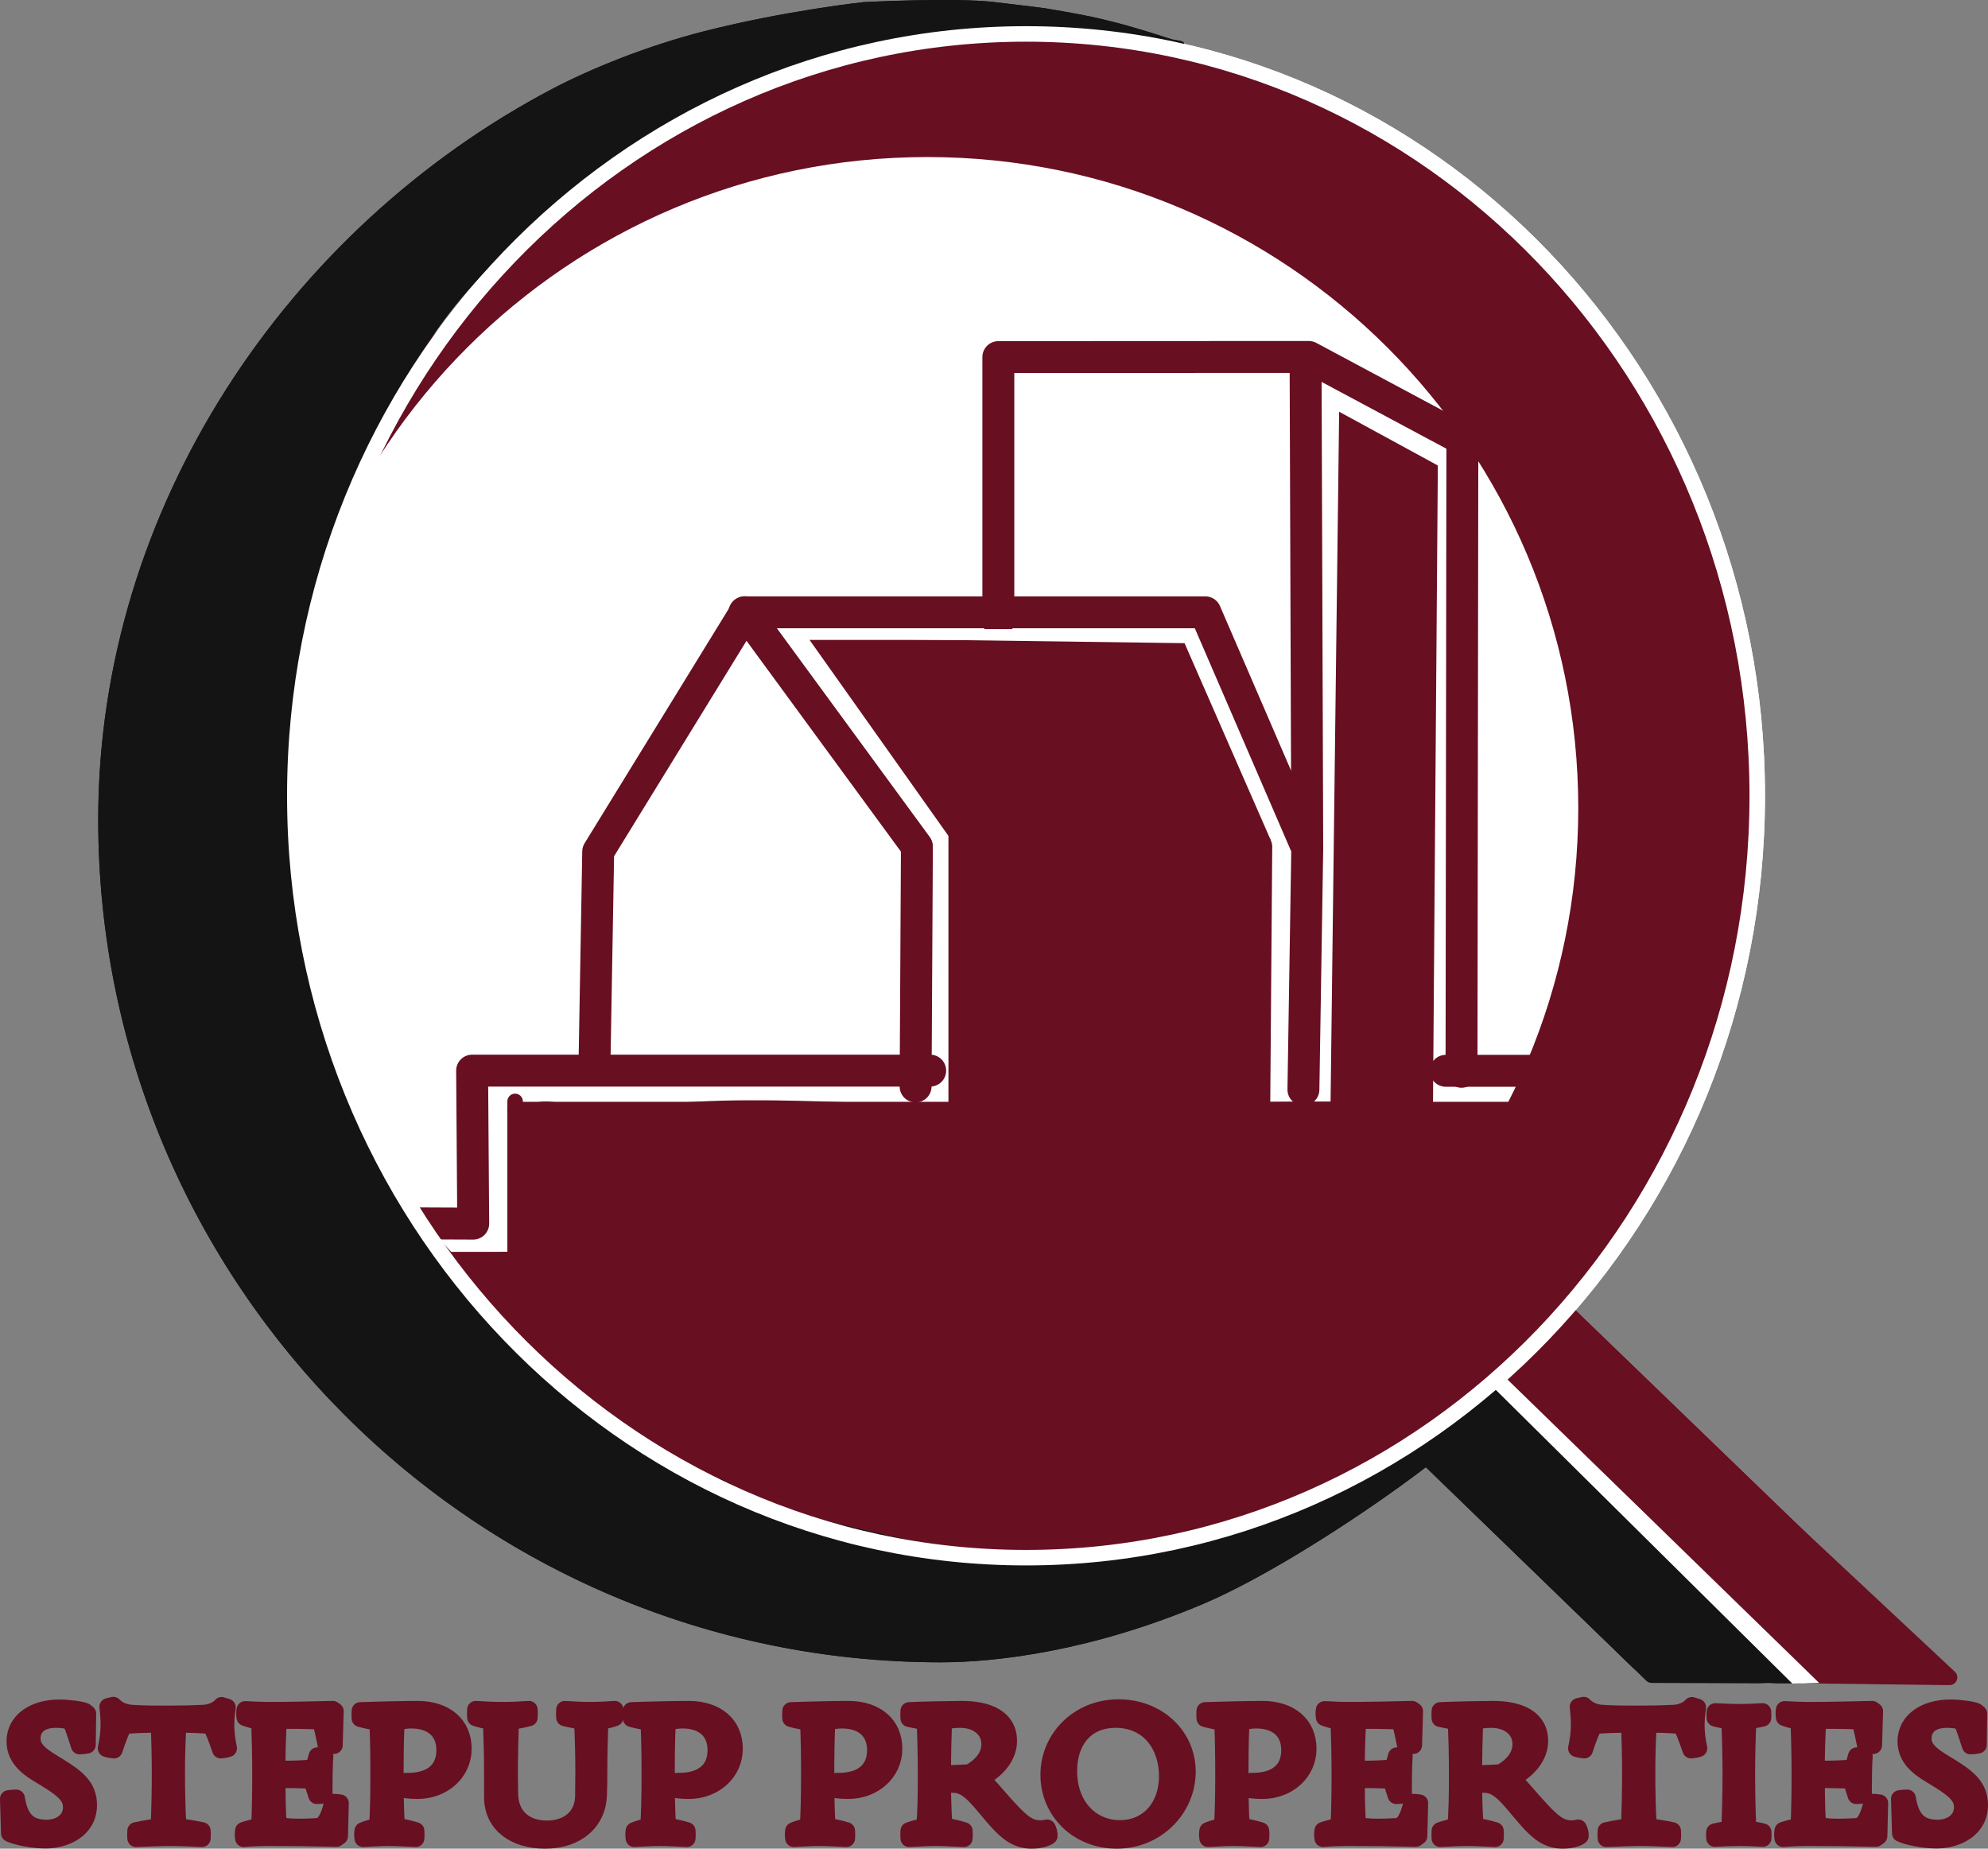 <?xml version="1.0" encoding="utf-8"?>
<svg xmlns="http://www.w3.org/2000/svg" height="100%" stroke-miterlimit="10" style="fill-rule:nonzero;clip-rule:evenodd;stroke-linecap:round;stroke-linejoin:round;" version="1.1" viewBox="176.322 177.105 1683.22 1565.11" width="100%">
<rect x="176.322" y="177.105" width="1683.22" height="1565.11" fill="#808080" stroke="none"/>
<defs/>
<g id="Layer-4">
<g fill="#680f22" opacity="1" stroke="#680f22" stroke-linecap="butt" stroke-linejoin="round" stroke-width="14.678">
<path d="M225.923 1672.78C213.503 1665.19 203.326 1659.5 203.326 1649.15C203.326 1638.8 210.743 1632.59 223.68 1632.59C227.82 1632.59 232.477 1633.11 236.445 1634.31C238.17 1638.45 239.895 1643.11 243.69 1655.01C245.759 1655.01 248.692 1654.67 250.072 1654.32L250.417 1627.93L248.347 1626.21C245.587 1624.83 234.375 1623.27 226.613 1623.27C204.878 1623.27 189.181 1634.31 189.181 1651.39C189.181 1668.12 204.016 1675.89 214.538 1682.27C231.615 1692.62 236.962 1698.31 236.962 1707.28C236.962 1718.66 226.785 1725.05 215.918 1725.05C200.738 1725.05 192.976 1717.8 190.044 1699.52C188.146 1699.52 185.731 1699.69 183.661 1700.03L184.524 1729.19C189.871 1731.77 203.326 1734.71 214.883 1734.71C231.615 1734.71 251.107 1725.91 251.107 1705.21C251.107 1689.86 241.102 1682.1 225.923 1672.78Z"/>
<path d="M363.918 1621.2C362.021 1623.45 356.673 1627.41 348.739 1627.76C338.561 1628.28 328.212 1628.45 318.207 1628.45C308.202 1628.45 297.853 1628.45 287.676 1627.76C279.568 1627.24 274.566 1623.45 272.324 1621.03L267.839 1622.07C269.391 1636.21 269.219 1644.15 266.459 1657.26C268.356 1657.95 270.944 1658.29 272.841 1658.46C276.291 1647.77 279.396 1640.18 281.466 1637.76C292.505 1636.9 301.303 1636.73 311.307 1636.56C311.825 1651.39 312.17 1664.5 312.17 1678.99C312.17 1693.65 311.825 1708.31 311.307 1723.84C304.58 1724.53 298.025 1725.74 291.47 1727.12C291.298 1729.36 291.298 1731.43 291.47 1733.5C299.75 1733.15 313.032 1732.64 320.622 1732.64C329.247 1732.64 338.389 1733.15 347.359 1733.5C347.531 1731.6 347.531 1729.19 347.359 1727.12C340.631 1725.74 333.559 1724.53 326.832 1723.84C325.969 1708.49 325.624 1693.65 325.624 1678.99C325.624 1664.5 325.969 1651.39 326.832 1636.56C335.974 1636.73 343.909 1636.9 354.776 1637.76C356.501 1640.01 359.951 1648.63 363.228 1658.46C365.126 1658.29 367.713 1657.95 369.61 1657.26C367.023 1644.32 366.678 1636.21 368.575 1622.58L363.918 1621.2Z"/>
<path d="M458.1 1703.14C454.823 1717.46 450.683 1723.32 444.99 1723.67C432.916 1724.36 424.636 1724.36 418.599 1723.67C413.941 1723.15 411.699 1720.39 411.354 1715.9C410.837 1704.86 410.664 1694 410.664 1683.65C420.324 1683.48 431.363 1683.65 440.678 1684.17C441.886 1688.65 443.265 1692.96 444.645 1697.1C446.37 1697.1 448.785 1696.93 450.51 1696.58L450.51 1690.72C450.51 1684.17 450.683 1669.85 451.2 1663.81C449.648 1663.64 446.543 1663.64 444.99 1663.81L443.265 1670.02C442.575 1672.78 441.541 1674.16 435.676 1674.51C427.913 1675.02 419.116 1675.2 410.664 1675.02C410.664 1661.4 411.009 1647.94 411.871 1633.62C420.841 1633.28 435.503 1633.45 447.75 1633.97C448.785 1636.73 450.338 1642.94 452.753 1655.19C454.65 1655.19 457.41 1655.01 459.135 1654.67L459.997 1625.86L458.1 1624.48C443.265 1624.83 420.496 1625.34 404.972 1625.34C397.382 1625.34 391.517 1625 383.927 1624.65C383.582 1626.72 383.582 1628.97 383.927 1631.04C387.722 1632.42 391.517 1633.45 396.347 1634.31C396.864 1649.67 397.209 1664.16 397.209 1679.16C397.209 1693.31 397.037 1708.31 396.347 1723.32C391.862 1724.36 386.687 1725.56 382.72 1726.94C382.375 1729.19 382.375 1731.26 382.72 1733.5C390.482 1732.81 397.554 1732.64 404.972 1732.64C423.084 1732.64 439.988 1732.81 461.205 1733.33L463.62 1731.6L464.31 1703.66C462.412 1703.31 460.515 1703.14 458.1 1703.14Z"/>
<path d="M529.858 1624.48C519.68 1624.48 495.014 1625 481.387 1625.52C481.214 1627.59 481.214 1629.83 481.387 1631.9C486.389 1633.28 491.046 1634.14 496.394 1635C497.084 1649.49 497.256 1663.81 497.256 1680.89C497.256 1697.45 496.911 1711.07 496.221 1723.49C490.701 1724.7 487.079 1725.74 483.802 1727.12C483.457 1729.19 483.457 1731.43 483.802 1733.5C490.874 1733.15 497.946 1732.64 505.363 1732.64C512.608 1732.64 520.888 1733.15 528.305 1733.5C528.478 1731.08 528.478 1729.19 528.305 1727.12C522.613 1725.39 516.921 1724.18 511.746 1723.32C511.056 1711.07 510.711 1697.27 510.711 1680.89C510.711 1663.81 510.883 1649.49 511.573 1635C515.196 1633.8 521.06 1633.11 524.51 1633.11C542.45 1633.11 553.144 1642.77 553.144 1658.81C553.144 1676.23 541.07 1685.89 520.025 1685.37C519.68 1687.44 519.508 1690.2 519.508 1692.1C522.785 1692.62 527.27 1692.79 529.858 1692.79C551.419 1692.79 568.324 1677.61 568.324 1657.6C568.324 1637.42 553.489 1624.48 529.858 1624.48Z"/>
<path d="M696.832 1624.48C689.76 1625 682.343 1625.34 675.788 1625.34C669.233 1625.34 661.988 1625 654.571 1624.48C654.399 1626.72 654.399 1629.14 654.571 1631.21C659.401 1632.42 664.921 1633.45 669.751 1634.31C670.441 1649.49 670.785 1663.98 670.785 1676.23C670.785 1683.82 670.613 1689.86 670.613 1697.27C670.613 1714.87 657.848 1725.74 639.392 1725.74C621.97 1725.74 607.653 1716.08 607.653 1694.86C607.653 1688.82 607.48 1683.48 607.48 1677.27C607.48 1664.16 607.825 1649.67 608.343 1634.31C613.345 1633.62 619.21 1632.59 624.212 1631.21C624.385 1629.14 624.385 1626.72 624.212 1624.48C616.795 1625 609.205 1625.34 601.788 1625.34C594.371 1625.34 586.608 1625 579.191 1624.48C579.019 1626.72 579.019 1629.14 579.191 1631.21C583.331 1632.59 587.643 1633.45 592.473 1634.31C593.163 1649.49 593.508 1663.81 593.508 1676.92L593.508 1698.48C593.508 1721.6 612.137 1734.88 637.839 1734.88C664.231 1734.88 681.998 1719.87 682.86 1696.93C683.205 1689 683.205 1684.34 683.205 1676.06C683.205 1663.81 683.55 1649.49 684.068 1634.31C688.897 1633.45 693.037 1632.59 696.832 1631.21C697.005 1629.14 697.005 1626.72 696.832 1624.48Z"/>
<path d="M759.448 1624.48C749.27 1624.48 724.604 1625 710.977 1625.52C710.804 1627.59 710.804 1629.83 710.977 1631.9C715.979 1633.28 720.636 1634.14 725.984 1635C726.674 1649.49 726.846 1663.81 726.846 1680.89C726.846 1697.45 726.501 1711.07 725.811 1723.49C720.291 1724.7 716.669 1725.74 713.392 1727.12C713.047 1729.19 713.047 1731.43 713.392 1733.5C720.464 1733.15 727.536 1732.64 734.953 1732.64C742.198 1732.64 750.478 1733.15 757.895 1733.5C758.068 1731.08 758.068 1729.19 757.895 1727.12C752.203 1725.39 746.511 1724.18 741.336 1723.32C740.646 1711.07 740.301 1697.27 740.301 1680.89C740.301 1663.81 740.473 1649.49 741.163 1635C744.786 1633.8 750.65 1633.11 754.1 1633.11C772.04 1633.11 782.734 1642.77 782.734 1658.81C782.734 1676.23 770.66 1685.89 749.615 1685.37C749.27 1687.44 749.098 1690.2 749.098 1692.1C752.375 1692.62 756.86 1692.79 759.448 1692.79C781.009 1692.79 797.914 1677.61 797.914 1657.6C797.914 1637.42 783.079 1624.48 759.448 1624.48Z"/>
<path d="M894.511 1624.48C884.333 1624.48 859.667 1625 846.04 1625.52C845.867 1627.59 845.867 1629.83 846.04 1631.9C851.042 1633.28 855.699 1634.14 861.047 1635C861.737 1649.49 861.909 1663.81 861.909 1680.89C861.909 1697.45 861.564 1711.07 860.874 1723.49C855.354 1724.7 851.732 1725.74 848.455 1727.12C848.11 1729.19 848.11 1731.43 848.455 1733.5C855.527 1733.15 862.599 1732.64 870.016 1732.64C877.261 1732.64 885.541 1733.15 892.958 1733.5C893.131 1731.08 893.131 1729.19 892.958 1727.12C887.266 1725.39 881.574 1724.18 876.399 1723.32C875.709 1711.07 875.364 1697.27 875.364 1680.89C875.364 1663.81 875.536 1649.49 876.226 1635C879.849 1633.8 885.713 1633.11 889.163 1633.11C907.103 1633.11 917.797 1642.77 917.797 1658.81C917.797 1676.23 905.723 1685.89 884.678 1685.37C884.333 1687.44 884.161 1690.2 884.161 1692.1C887.438 1692.62 891.923 1692.79 894.511 1692.79C916.072 1692.79 932.977 1677.61 932.977 1657.6C932.977 1637.42 918.142 1624.48 894.511 1624.48Z"/>
<path d="M1062.87 1724.87C1062 1725.05 1059.76 1725.56 1057.52 1725.56C1048.38 1725.56 1042.34 1721.6 1030.78 1709C1019.22 1696.76 1012.5 1686.93 1005.6 1682.96C1020.78 1675.71 1030.09 1663.64 1030.09 1651.05C1030.09 1631.9 1013.01 1624.48 990.762 1624.48C982.655 1624.48 954.884 1625 946.086 1625.52C945.914 1627.76 945.914 1629.48 946.086 1631.9C950.744 1632.93 955.401 1633.8 959.714 1634.31C960.403 1648.8 960.748 1661.22 960.748 1680.72C960.748 1695.89 960.576 1708.66 959.541 1723.49C952.296 1725.05 948.501 1726.25 946.086 1727.12C945.914 1729.36 945.914 1731.43 946.086 1733.5C953.504 1733.15 961.438 1732.64 968.856 1732.64C976.1 1732.64 984.208 1733.15 992.487 1733.5C992.66 1731.43 992.66 1729.7 992.487 1727.12C986.278 1725.22 980.585 1724.01 975.41 1723.32C974.548 1710.56 974.203 1698.65 974.203 1687.27L984.38 1687.62C997.49 1688.13 1006.11 1702.28 1019.91 1717.8C1029.75 1728.84 1037.68 1734.88 1049.93 1734.88C1056.83 1734.88 1062.52 1732.98 1064.42 1731.43C1064.59 1729.36 1063.9 1726.77 1062.87 1724.87ZM974.203 1679.16C974.203 1662.09 974.548 1648.8 975.066 1634.14C979.723 1633.28 984.208 1632.59 989.21 1632.59C1004.39 1632.59 1014.57 1641.39 1014.57 1653.63C1014.57 1665.19 1006.29 1672.95 997.317 1678.13L974.203 1679.16Z"/>
<path d="M1121.86 1734.88C1155.84 1734.88 1181.37 1707.97 1181.37 1677.09C1181.37 1646.22 1155.84 1623.1 1123.41 1623.1C1089.6 1623.1 1064.59 1648.8 1064.59 1679.68C1064.59 1710.38 1088.91 1734.88 1121.86 1734.88ZM1124.62 1725.39C1100.3 1725.39 1080.98 1706.59 1080.98 1676.4C1080.98 1652.25 1094.26 1632.59 1121 1632.59C1149.11 1632.59 1164.98 1654.5 1164.98 1680.89C1164.98 1706.76 1148.77 1725.39 1124.62 1725.39Z"/>
<path d="M1245.19 1624.48C1235.01 1624.48 1210.35 1625 1196.72 1625.52C1196.55 1627.59 1196.55 1629.83 1196.72 1631.9C1201.72 1633.28 1206.38 1634.14 1211.73 1635C1212.42 1649.49 1212.59 1663.81 1212.59 1680.89C1212.59 1697.45 1212.25 1711.07 1211.56 1723.49C1206.04 1724.7 1202.41 1725.74 1199.14 1727.12C1198.79 1729.19 1198.79 1731.43 1199.14 1733.5C1206.21 1733.15 1213.28 1732.64 1220.7 1732.64C1227.94 1732.64 1236.22 1733.15 1243.64 1733.5C1243.81 1731.08 1243.81 1729.19 1243.64 1727.12C1237.95 1725.39 1232.25 1724.18 1227.08 1723.32C1226.39 1711.07 1226.04 1697.27 1226.04 1680.89C1226.04 1663.81 1226.22 1649.49 1226.91 1635C1230.53 1633.8 1236.39 1633.11 1239.84 1633.11C1257.78 1633.11 1268.48 1642.77 1268.48 1658.81C1268.48 1676.23 1256.4 1685.89 1235.36 1685.37C1235.01 1687.44 1234.84 1690.2 1234.84 1692.1C1238.12 1692.62 1242.6 1692.79 1245.19 1692.79C1266.75 1692.79 1283.66 1677.61 1283.66 1657.6C1283.66 1637.42 1268.82 1624.48 1245.19 1624.48Z"/>
<path d="M1371.97 1703.14C1368.7 1717.46 1364.56 1723.32 1358.87 1723.67C1346.79 1724.36 1338.51 1724.36 1332.47 1723.67C1327.82 1723.15 1325.57 1720.39 1325.23 1715.9C1324.71 1704.86 1324.54 1694 1324.54 1683.65C1334.2 1683.48 1345.24 1683.65 1354.55 1684.17C1355.76 1688.65 1357.14 1692.96 1358.52 1697.1C1360.25 1697.1 1362.66 1696.93 1364.39 1696.58L1364.39 1690.72C1364.39 1684.17 1364.56 1669.85 1365.08 1663.81C1363.52 1663.64 1360.42 1663.64 1358.87 1663.81L1357.14 1670.02C1356.45 1672.78 1355.42 1674.16 1349.55 1674.51C1341.79 1675.02 1332.99 1675.2 1324.54 1675.02C1324.54 1661.4 1324.88 1647.94 1325.75 1633.62C1334.72 1633.28 1349.38 1633.45 1361.63 1633.97C1362.66 1636.73 1364.21 1642.94 1366.63 1655.19C1368.53 1655.19 1371.28 1655.01 1373.01 1654.67L1373.87 1625.86L1371.97 1624.48C1357.14 1624.83 1334.37 1625.34 1318.85 1625.34C1311.26 1625.34 1305.39 1625 1297.8 1624.65C1297.46 1626.72 1297.46 1628.97 1297.8 1631.04C1301.6 1632.42 1305.39 1633.45 1310.22 1634.31C1310.74 1649.67 1311.08 1664.16 1311.08 1679.16C1311.08 1693.31 1310.91 1708.31 1310.22 1723.32C1305.74 1724.36 1300.56 1725.56 1296.59 1726.94C1296.25 1729.19 1296.25 1731.26 1296.59 1733.5C1304.36 1732.81 1311.43 1732.64 1318.85 1732.64C1336.96 1732.64 1353.86 1732.81 1375.08 1733.33L1377.49 1731.6L1378.18 1703.66C1376.29 1703.31 1374.39 1703.14 1371.97 1703.14Z"/>
<path d="M1512.56 1724.87C1511.7 1725.05 1509.45 1725.56 1507.21 1725.56C1498.07 1725.56 1492.03 1721.6 1480.47 1709C1468.92 1696.76 1462.19 1686.93 1455.29 1682.96C1470.47 1675.71 1479.78 1663.64 1479.78 1651.05C1479.78 1631.9 1462.71 1624.48 1440.46 1624.48C1432.35 1624.48 1404.58 1625 1395.78 1625.52C1395.61 1627.76 1395.61 1629.48 1395.78 1631.9C1400.44 1632.93 1405.09 1633.8 1409.41 1634.31C1410.1 1648.8 1410.44 1661.22 1410.44 1680.72C1410.44 1695.89 1410.27 1708.66 1409.23 1723.49C1401.99 1725.05 1398.19 1726.25 1395.78 1727.12C1395.61 1729.36 1395.61 1731.43 1395.78 1733.5C1403.2 1733.15 1411.13 1732.64 1418.55 1732.64C1425.79 1732.64 1433.9 1733.15 1442.18 1733.5C1442.35 1731.43 1442.35 1729.7 1442.18 1727.12C1435.97 1725.22 1430.28 1724.01 1425.1 1723.32C1424.24 1710.56 1423.9 1698.65 1423.9 1687.27L1434.07 1687.62C1447.18 1688.13 1455.81 1702.28 1469.61 1717.8C1479.44 1728.84 1487.37 1734.88 1499.62 1734.88C1506.52 1734.88 1512.21 1732.98 1514.11 1731.43C1514.28 1729.36 1513.59 1726.77 1512.56 1724.87ZM1423.9 1679.16C1423.9 1662.09 1424.24 1648.8 1424.76 1634.14C1429.42 1633.28 1433.9 1632.59 1438.9 1632.59C1454.08 1632.59 1464.26 1641.39 1464.26 1653.63C1464.26 1665.19 1455.98 1672.95 1447.01 1678.13L1423.9 1679.16Z"/>
<path d="M1608.81 1621.2C1606.91 1623.45 1601.56 1627.41 1593.63 1627.76C1583.45 1628.28 1573.1 1628.45 1563.1 1628.45C1553.09 1628.45 1542.74 1628.45 1532.57 1627.76C1524.46 1627.24 1519.46 1623.45 1517.22 1621.03L1512.73 1622.07C1514.28 1636.21 1514.11 1644.15 1511.35 1657.26C1513.25 1657.95 1515.84 1658.29 1517.73 1658.46C1521.18 1647.77 1524.29 1640.18 1526.36 1637.76C1537.4 1636.9 1546.19 1636.73 1556.2 1636.56C1556.72 1651.39 1557.06 1664.5 1557.06 1678.99C1557.06 1693.65 1556.72 1708.31 1556.2 1723.84C1549.47 1724.53 1542.92 1725.74 1536.36 1727.12C1536.19 1729.36 1536.19 1731.43 1536.36 1733.5C1544.64 1733.15 1557.92 1732.64 1565.51 1732.64C1574.14 1732.64 1583.28 1733.15 1592.25 1733.5C1592.42 1731.6 1592.42 1729.19 1592.25 1727.12C1585.52 1725.74 1578.45 1724.53 1571.72 1723.84C1570.86 1708.49 1570.52 1693.65 1570.52 1678.99C1570.52 1664.5 1570.86 1651.39 1571.72 1636.56C1580.87 1636.73 1588.8 1636.9 1599.67 1637.76C1601.39 1640.01 1604.84 1648.63 1608.12 1658.46C1610.02 1658.29 1612.6 1657.95 1614.5 1657.26C1611.91 1644.32 1611.57 1636.21 1613.47 1622.58L1608.81 1621.2Z"/>
<path d="M1668.84 1728.15C1664.7 1727.12 1660.39 1726.43 1656.07 1725.91C1655.38 1710.04 1655.04 1694.86 1655.04 1679.85C1655.04 1664.67 1655.38 1649.67 1656.07 1633.97C1660.21 1633.28 1664.53 1632.42 1668.67 1631.55C1668.84 1629.83 1668.84 1628.1 1668.67 1626.38C1662.46 1626.72 1656.07 1627.07 1649.52 1627.07C1642.62 1627.07 1635.55 1626.72 1628.65 1626.38C1628.47 1628.1 1628.47 1629.83 1628.65 1631.55C1632.61 1632.59 1636.58 1633.28 1641.07 1633.97C1641.76 1649.67 1642.1 1664.67 1642.1 1679.85C1642.1 1694.86 1641.76 1710.04 1641.07 1725.91C1636.58 1726.6 1632.44 1727.12 1628.3 1728.15C1628.13 1729.88 1628.13 1731.6 1628.3 1733.33C1635.2 1732.98 1642.62 1732.64 1649.52 1732.64C1656.07 1732.64 1662.63 1732.98 1668.84 1733.33C1669.01 1731.6 1669.01 1729.88 1668.84 1728.15Z"/>
<path d="M1761.47 1703.14C1758.19 1717.46 1754.05 1723.32 1748.36 1723.67C1736.28 1724.36 1728 1724.36 1721.97 1723.67C1717.31 1723.15 1715.07 1720.39 1714.72 1715.9C1714.2 1704.86 1714.03 1694 1714.03 1683.65C1723.69 1683.48 1734.73 1683.65 1744.05 1684.17C1745.25 1688.65 1746.63 1692.96 1748.01 1697.1C1749.74 1697.1 1752.15 1696.93 1753.88 1696.58L1753.88 1690.72C1753.88 1684.17 1754.05 1669.85 1754.57 1663.81C1753.01 1663.64 1749.91 1663.64 1748.36 1663.81L1746.63 1670.02C1745.94 1672.78 1744.91 1674.16 1739.04 1674.51C1731.28 1675.02 1722.48 1675.2 1714.03 1675.02C1714.03 1661.4 1714.38 1647.94 1715.24 1633.62C1724.21 1633.28 1738.87 1633.45 1751.12 1633.97C1752.15 1636.73 1753.7 1642.94 1756.12 1655.19C1758.02 1655.19 1760.78 1655.01 1762.5 1654.67L1763.36 1625.86L1761.47 1624.48C1746.63 1624.83 1723.86 1625.34 1708.34 1625.34C1700.75 1625.34 1694.88 1625 1687.29 1624.65C1686.95 1626.72 1686.95 1628.97 1687.29 1631.04C1691.09 1632.42 1694.88 1633.45 1699.71 1634.31C1700.23 1649.67 1700.58 1664.16 1700.58 1679.16C1700.58 1693.31 1700.4 1708.31 1699.71 1723.32C1695.23 1724.36 1690.05 1725.56 1686.09 1726.94C1685.74 1729.19 1685.74 1731.26 1686.09 1733.5C1693.85 1732.81 1700.92 1732.64 1708.34 1732.64C1726.45 1732.64 1743.36 1732.81 1764.57 1733.33L1766.99 1731.6L1767.68 1703.66C1765.78 1703.31 1763.88 1703.14 1761.47 1703.14Z"/>
<path d="M1827.02 1672.78C1814.6 1665.19 1804.42 1659.5 1804.42 1649.15C1804.42 1638.8 1811.84 1632.59 1824.77 1632.59C1828.91 1632.59 1833.57 1633.11 1837.54 1634.31C1839.26 1638.45 1840.99 1643.11 1844.78 1655.01C1846.85 1655.01 1849.78 1654.67 1851.16 1654.32L1851.51 1627.93L1849.44 1626.21C1846.68 1624.83 1835.47 1623.27 1827.71 1623.27C1805.97 1623.27 1790.27 1634.31 1790.27 1651.39C1790.27 1668.12 1805.11 1675.89 1815.63 1682.27C1832.71 1692.62 1838.05 1698.31 1838.05 1707.28C1838.05 1718.66 1827.88 1725.05 1817.01 1725.05C1801.83 1725.05 1794.07 1717.8 1791.14 1699.52C1789.24 1699.52 1786.82 1699.69 1784.75 1700.03L1785.62 1729.19C1790.96 1731.77 1804.42 1734.71 1815.98 1734.71C1832.71 1734.71 1852.2 1725.91 1852.2 1705.21C1852.2 1689.86 1842.19 1682.1 1827.02 1672.78Z"/>
</g>
<g opacity="1">
<g opacity="1">
<g opacity="1">
<g opacity="1">
<g opacity="1">
<g opacity="1">
<g opacity="1"/>
</g>
</g>
</g>
</g>
<g opacity="1">
<g opacity="1">
<g opacity="1">
<g opacity="1"/>
</g>
<path d="M612.464 1109.57L612.464 1243.52" fill="#ffffff" fill-rule="nonzero" opacity="1" stroke="#680f22" stroke-linecap="butt" stroke-linejoin="round" stroke-width="13.126"/>
<path d="M619.066 1243.52L521.051 1243.52" fill="#ffffff" fill-rule="nonzero" opacity="1" stroke="#680f22" stroke-linecap="butt" stroke-linejoin="round" stroke-width="13.126"/>
<path d="M396.422 861.194C396.422 549.116 649.412 296.126 961.491 296.126C1273.57 296.126 1526.56 549.116 1526.56 861.194C1526.56 1173.27 1273.57 1426.26 961.491 1426.26C649.412 1426.26 396.422 1173.27 396.422 861.194Z" fill="#ffffff" fill-rule="nonzero" opacity="1" stroke="#680f22" stroke-linecap="butt" stroke-linejoin="round" stroke-width="27.87"/>
<path d="M963.912 1083.51L576.059 1083.51L576.993 1213.03L471.685 1212.57" fill="#ffffff" fill-rule="nonzero" opacity="1" stroke="#680f22" stroke-linecap="butt" stroke-linejoin="round" stroke-width="27.017"/>
<path d="M1400.44 1083.67L1512.78 1083.67" fill="#ffffff" fill-rule="nonzero" opacity="1" stroke="#680f22" stroke-linecap="butt" stroke-linejoin="round" stroke-width="27.017"/>
<path d="M1436.81 1351.12L1381.53 1407.62L1563.78 1584.03C1565.04 1584.09 1566.51 1584.2 1567.22 1584.19C1597.83 1583.82 1622 1582.8 1644.22 1580.69C1653.29 1579.82 1660.48 1578.97 1669 1578.12L1436.81 1351.12Z" fill="#ffffff" fill-rule="nonzero" opacity="1" stroke="#141414" stroke-linecap="butt" stroke-linejoin="round" stroke-width="13.901"/>
<path d="M1489.5 1265.94L1430.84 1326.38L1691.34 1575.81C1703.71 1574.52 1717.36 1573.24 1729.03 1571.91C1730.76 1571.71 1732.64 1571.31 1736.62 1570.38C1736.89 1570.31 1736.88 1570.31 1737.16 1570.25C1744.7 1568.47 1748.39 1567.77 1753.72 1567.38C1759.83 1566.92 1765.48 1566.73 1771.97 1566.78C1778.46 1566.83 1785.81 1567.09 1795.41 1567.56C1795.93 1567.59 1796.37 1567.61 1797.31 1567.66C1799.82 1567.78 1800.25 1567.75 1802.25 1567.84L1489.5 1265.94Z" fill="#ffffff" fill-rule="nonzero" opacity="1" stroke="#680f22" stroke-linecap="butt" stroke-linejoin="round" stroke-width="0"/>
<path d="M612.464 1116.49L1490.85 1116.49" fill="#ffffff" fill-rule="nonzero" opacity="1" stroke="#680f22" stroke-linecap="butt" stroke-linejoin="round" stroke-width="13.126"/>
<path d="M631.241 1274.89C631.241 1267.04 621.934 1293.98 621.106 1280.69C620.888 1277.19 576.7 1261.13 577.679 1254.48C578.536 1248.66 624.542 1252.4 624.81 1246.84C626.166 1218.69 625.836 1187.02 624.647 1172.06C623.165 1153.44 618.719 1135.21 630.89 1125.13C641.395 1116.43 681.124 1138.69 700.615 1132.75C768.444 1112.08 929.244 1127.81 1025.44 1127.81C1119.8 1127.81 1345.03 1116.43 1446.65 1129.37C1476.38 1133.16 1438.04 1146.24 1454.15 1153.34C1476.95 1163.39 1470.63 1196.48 1476.54 1213.56C1484.64 1236.91 1474.72 1257.35 1474.72 1276.41C1474.72 1319.08 1373.75 1400.33 1292.66 1446.32C1241.78 1475.18 1166.7 1490.77 1093.01 1491.22C1073.53 1491.34 1053.43 1493.37 1033.59 1493.37C987.279 1493.37 924.887 1488.24 874.599 1472.29C809.716 1451.72 764.42 1404.34 724.118 1391.67C651.018 1368.7 631.241 1313.56 631.241 1274.89Z" fill="#ffffff" fill-rule="nonzero" opacity="1" stroke="#680f22" stroke-linecap="butt" stroke-linejoin="round" stroke-width="26.915"/>
<path d="M992.819 885.568L1240.05 894.077L1238.23 1128.45L992.819 1128.45L992.819 885.568Z" fill="#ffffff" fill-rule="nonzero" opacity="1" stroke="#680f22" stroke-linecap="butt" stroke-linejoin="round" stroke-width="26.923"/>
<path d="M860.633 717.292L1179.27 721.629L1252.29 888.495L981.989 888.495L860.633 717.292Z" fill="#ffffff" fill-rule="nonzero" opacity="1" stroke="#680f22" stroke-linecap="butt" stroke-linejoin="round" stroke-width="0"/>
<path d="M1310.17 525.684L1393.73 571.202L1389.47 1131.33L1302.64 1131.33L1310.17 525.684Z" fill="#ffffff" fill-rule="nonzero" opacity="1" stroke="#680f22" stroke-linecap="butt" stroke-linejoin="round" stroke-width="0"/>
<path d="M680.77 1072.23L680.484 897.378L806.039 692.993L951.876 894.882L950.494 1072.23" fill="#ffffff" fill-rule="nonzero" opacity="1" stroke="#680f22" stroke-linecap="butt" stroke-linejoin="round" stroke-width="13.126"/>
<path d="M1023.11 683.788L1024.08 479.8L1284.24 482.594L1415.06 556.853L1412.57 1076.26" fill="#ffffff" fill-rule="nonzero" opacity="1" stroke="#680f22" stroke-linecap="butt" stroke-linejoin="round" stroke-width="13.126"/>
<path d="M1284.76 485.467L1282.75 1020.16" fill="#ffffff" fill-rule="nonzero" opacity="1" stroke="#680f22" stroke-linecap="butt" stroke-linejoin="round" stroke-width="13.126"/>
<path d="M806.291 692.993L1194.97 692.993L1282.04 891.997L1283.27 1084" fill="#ffffff" fill-rule="nonzero" opacity="1" stroke="#680f22" stroke-linecap="butt" stroke-linejoin="round" stroke-width="13.126"/>
<path d="M679.626 1080.65L682.812 898.066L807.396 695.414L952.663 893.731L951.55 1096.91" fill="#ffffff" fill-rule="nonzero" opacity="1" stroke="#680f22" stroke-linecap="butt" stroke-linejoin="round" stroke-width="27.017"/>
<path d="M806.614 695.514L1196.85 695.514L1283.16 895.269L1279.92 1099.56" fill="#ffffff" fill-rule="nonzero" opacity="1" stroke="#680f22" stroke-linecap="butt" stroke-linejoin="round" stroke-width="27.017"/>
<path d="M1021.61 702.953L1021.61 479.423L1284.45 479.304L1414.49 548.9L1413.77 1084.5" fill="#ffffff" fill-rule="nonzero" opacity="1" stroke="#680f22" stroke-linecap="butt" stroke-linejoin="round" stroke-width="27.017"/>
<path d="M1281.75 483.771L1283.16 894.553" fill="#ffffff" fill-rule="nonzero" opacity="1" stroke="#680f22" stroke-linecap="butt" stroke-linejoin="round" stroke-width="27.017"/>
<path d="M261.723 870.847C261.723 607.61 421.932 371.683 644.843 254.409C677.643 237.152 724.959 218.032 772.663 205.838C841.288 188.296 907.732 181.137 907.732 181.137C907.732 181.137 984.699 177.135 1017.9 181.078C1072.24 187.534 1056.21 185.562 1082.57 190.102C1129.38 198.165 1167.25 213.179 1173.56 214.08C1194.75 217.105 1103.74 197.734 992.819 205.838C919.517 211.193 837.12 233.427 774.101 264.609C717.287 292.722 664.838 337.756 612.569 380.766C477.057 492.273 430.621 710.784 425.146 862.58C424.69 875.226 430.102 892.993 430.102 904.528C430.102 982.561 467.362 1121.47 549.639 1232.42C594.346 1292.7 646.783 1351.6 710.81 1391.6C764.389 1425.08 827.756 1443.26 885.484 1457.73C958.462 1476.01 1030.61 1496.91 1112.33 1492.62C1157.32 1490.26 1216.85 1473.64 1253.69 1460.31C1336.51 1430.32 1384.72 1352.54 1421.14 1340.18C1433.14 1336.11 1439.37 1348.55 1444.57 1354.4C1457.79 1369.3 1287.72 1493.24 1194.52 1532.79C1100.62 1572.63 1020.03 1582.21 973.088 1582.21C580.212 1582.21 261.723 1263.72 261.723 870.847Z" fill="#ffffff" fill-rule="nonzero" opacity="1" stroke="#141414" stroke-linecap="butt" stroke-linejoin="round" stroke-width="4.471"/>
<path d="M1526.56 880.522C1526.56 728.918 1463.15 539.217 1309.72 423.015C1259.95 385.323 1217.27 337.979 1155.36 319.828C1067.19 293.975 960.758 310.188 916.912 288.688C910.638 285.612 887.829 290.47 872.044 296.126C847.001 305.099 813.66 301.691 782.002 315.333C693.68 353.393 567.472 420.862 595.972 410.33C605.977 406.633 685.816 320.577 774.101 270.372C854.028 224.921 988.938 205.838 1003.03 205.838C1117.4 205.838 1244.64 235.371 1337.54 283.697C1545.84 392.05 1664.16 604.782 1664.16 861.194C1664.16 1104.48 1505.9 1363.27 1264.86 1444.32C1175.49 1474.37 1057.73 1502.08 948.723 1479.27C933.086 1475.99 833.515 1453.78 820.051 1445.11C806.144 1436.15 799.112 1435.54 795.057 1433.03C791.721 1430.96 791.645 1426.26 780.651 1426.26C724.95 1426.26 715.707 1365.64 729.114 1359.94C738.468 1355.96 756.014 1405.23 788.46 1408.58C913.852 1421.56 1178.25 1420.98 1325.31 1304.42C1448.71 1206.61 1526.56 1006.54 1526.56 880.522Z" fill="#ffffff" fill-rule="nonzero" opacity="1" stroke="#680f22" stroke-linecap="butt" stroke-linejoin="round" stroke-width="4.471"/>
<path d="M425.937 850.847C425.937 494.618 703.123 205.838 1045.05 205.838C1386.98 205.838 1664.16 494.618 1664.16 850.847C1664.16 1207.08 1386.98 1495.86 1045.05 1495.86C703.123 1495.86 425.937 1207.08 425.937 850.847Z" fill="#ffffff" fill-rule="nonzero" opacity="1" stroke="#ffffff" stroke-linecap="butt" stroke-linejoin="round" stroke-width="13.126"/>
<path d="M1349.77 1273.69L1673.3 1577.68" fill="none" opacity="1" stroke="#ffffff" stroke-linecap="butt" stroke-linejoin="round" stroke-width="49.789"/>
<path d="M1430.78 1373.48C1430.77 1373.65 1420.11 1378.67 1415.19 1381.92" fill="none" opacity="1" stroke="#ffffff" stroke-linecap="round" stroke-linejoin="round" stroke-width="49.789"/>
<path d="M1397.19 1370.46C1407.75 1362.5 1407.5 1386.96 1406.2 1388.27" fill="none" opacity="1" stroke="#ffffff" stroke-linecap="round" stroke-linejoin="round" stroke-width="49.789"/>
<path d="M612.464 1109.57L612.464 1243.52" fill="#680f22" fill-opacity="0.002" fill-rule="nonzero" opacity="1" stroke="#680f22" stroke-linecap="butt" stroke-linejoin="round" stroke-width="13.126"/>
<path d="M619.066 1243.52L521.051 1243.52" fill="#680f22" fill-opacity="0.002" fill-rule="nonzero" opacity="1" stroke="#680f22" stroke-linecap="butt" stroke-linejoin="round" stroke-width="13.126"/>
<path d="M396.422 861.194C396.422 549.116 649.412 296.126 961.491 296.126C1273.57 296.126 1526.56 549.116 1526.56 861.194C1526.56 1173.27 1273.57 1426.26 961.491 1426.26C649.412 1426.26 396.422 1173.27 396.422 861.194Z" fill="#721c31" fill-opacity="0" fill-rule="nonzero" opacity="1" stroke="#680f22" stroke-linecap="butt" stroke-linejoin="round" stroke-width="27.87"/>
<path d="M963.912 1083.51L576.059 1083.51L576.993 1213.03L471.685 1212.57" fill="#680f22" fill-opacity="0.002" fill-rule="nonzero" opacity="1" stroke="#680f22" stroke-linecap="butt" stroke-linejoin="round" stroke-width="27.017"/>
<path d="M1400.44 1083.67L1512.78 1083.67" fill="#680f22" fill-opacity="0.002" fill-rule="nonzero" opacity="1" stroke="#680f22" stroke-linecap="butt" stroke-linejoin="round" stroke-width="27.017"/>
<path d="M1436.81 1351.12L1381.53 1407.62L1563.78 1584.03C1565.04 1584.09 1566.51 1584.2 1567.22 1584.19C1597.83 1583.82 1622 1582.8 1644.22 1580.69C1653.29 1579.82 1660.48 1578.97 1669 1578.12L1436.81 1351.12Z" fill="#141414" fill-rule="nonzero" opacity="1" stroke="#141414" stroke-linecap="butt" stroke-linejoin="round" stroke-width="13.901"/>
<path d="M1489.5 1265.94L1430.84 1326.38L1691.34 1575.81C1703.71 1574.52 1717.36 1573.24 1729.03 1571.91C1730.76 1571.71 1732.64 1571.31 1736.62 1570.38C1736.89 1570.31 1736.88 1570.31 1737.16 1570.25C1744.7 1568.47 1748.39 1567.77 1753.72 1567.38C1759.83 1566.92 1765.48 1566.73 1771.97 1566.78C1778.46 1566.83 1785.81 1567.09 1795.41 1567.56C1795.93 1567.59 1796.37 1567.61 1797.31 1567.66C1799.82 1567.78 1800.25 1567.75 1802.25 1567.84L1489.5 1265.94Z" fill="#680f22" fill-rule="nonzero" opacity="1" stroke="#680f22" stroke-linecap="butt" stroke-linejoin="round" stroke-width="0"/>
<path d="M612.464 1116.49L1490.85 1116.49" fill="#680f22" fill-opacity="0.002" fill-rule="nonzero" opacity="1" stroke="#680f22" stroke-linecap="butt" stroke-linejoin="round" stroke-width="13.126"/>
<path d="M631.241 1274.89C631.241 1267.04 621.934 1293.98 621.106 1280.69C620.888 1277.19 576.7 1261.13 577.679 1254.48C578.536 1248.66 624.542 1252.4 624.81 1246.84C626.166 1218.69 625.836 1187.02 624.647 1172.06C623.165 1153.44 618.719 1135.21 630.89 1125.13C641.395 1116.43 681.124 1138.69 700.615 1132.75C768.444 1112.08 929.244 1127.81 1025.44 1127.81C1119.8 1127.81 1345.03 1116.43 1446.65 1129.37C1476.38 1133.16 1438.04 1146.24 1454.15 1153.34C1476.95 1163.39 1470.63 1196.48 1476.54 1213.56C1484.64 1236.91 1474.72 1257.35 1474.72 1276.41C1474.72 1319.08 1373.75 1400.33 1292.66 1446.32C1241.78 1475.18 1166.7 1490.77 1093.01 1491.22C1073.53 1491.34 1053.43 1493.37 1033.59 1493.37C987.279 1493.37 924.887 1488.24 874.599 1472.29C809.716 1451.72 764.42 1404.34 724.118 1391.67C651.018 1368.7 631.241 1313.56 631.241 1274.89Z" fill="#680f22" fill-rule="nonzero" opacity="1" stroke="#680f22" stroke-linecap="butt" stroke-linejoin="round" stroke-width="26.915"/>
<path d="M992.819 885.568L1240.05 894.077L1238.23 1128.45L992.819 1128.45L992.819 885.568Z" fill="#680f22" fill-rule="nonzero" opacity="1" stroke="#680f22" stroke-linecap="butt" stroke-linejoin="round" stroke-width="26.923"/>
<path d="M860.633 717.292L1179.27 721.629L1252.29 888.495L981.989 888.495L860.633 717.292Z" fill="#680f22" fill-rule="nonzero" opacity="1" stroke="#680f22" stroke-linecap="butt" stroke-linejoin="round" stroke-width="0"/>
<path d="M1310.17 525.684L1393.73 571.202L1389.47 1131.33L1302.64 1131.33L1310.17 525.684Z" fill="#680f22" fill-rule="nonzero" opacity="1" stroke="#680f22" stroke-linecap="butt" stroke-linejoin="round" stroke-width="0"/>
<path d="M680.77 1072.23L680.484 897.378L806.039 692.993L951.876 894.882L950.494 1072.23" fill="#680f22" fill-opacity="0.002" fill-rule="nonzero" opacity="1" stroke="#680f22" stroke-linecap="butt" stroke-linejoin="round" stroke-width="13.126"/>
<path d="M1023.11 683.788L1024.08 479.8L1284.24 482.594L1415.06 556.853L1412.57 1076.26" fill="#680f22" fill-opacity="0.002" fill-rule="nonzero" opacity="1" stroke="#680f22" stroke-linecap="butt" stroke-linejoin="round" stroke-width="13.126"/>
<path d="M1284.76 485.467L1282.75 1020.16" fill="#680f22" fill-opacity="0.002" fill-rule="nonzero" opacity="1" stroke="#680f22" stroke-linecap="butt" stroke-linejoin="round" stroke-width="13.126"/>
<path d="M806.291 692.993L1194.97 692.993L1282.04 891.997L1283.27 1084" fill="#680f22" fill-opacity="0.002" fill-rule="nonzero" opacity="1" stroke="#680f22" stroke-linecap="butt" stroke-linejoin="round" stroke-width="13.126"/>
<path d="M679.626 1080.65L682.812 898.066L807.396 695.414L952.663 893.731L951.55 1096.91" fill="none" opacity="1" stroke="#680f22" stroke-linecap="butt" stroke-linejoin="round" stroke-width="27.017"/>
<path d="M806.614 695.514L1196.85 695.514L1283.16 895.269L1279.92 1099.56" fill="none" opacity="1" stroke="#680f22" stroke-linecap="butt" stroke-linejoin="round" stroke-width="27.017"/>
<path d="M1021.61 702.953L1021.61 479.423L1284.45 479.304L1414.49 548.9L1413.77 1084.5" fill="none" opacity="1" stroke="#680f22" stroke-linecap="butt" stroke-linejoin="round" stroke-width="27.017"/>
<path d="M1281.75 483.771L1283.16 894.553" fill="none" opacity="1" stroke="#680f22" stroke-linecap="butt" stroke-linejoin="round" stroke-width="27.017"/>
<path d="M261.723 870.847C261.723 607.61 421.932 371.683 644.843 254.409C677.643 237.152 724.959 218.032 772.663 205.838C841.288 188.296 907.732 181.137 907.732 181.137C907.732 181.137 984.699 177.135 1017.9 181.078C1072.24 187.534 1056.21 185.562 1082.57 190.102C1129.38 198.165 1167.25 213.179 1173.56 214.08C1194.75 217.105 1103.74 197.734 992.819 205.838C919.517 211.193 837.12 233.427 774.101 264.609C717.287 292.722 664.838 337.756 612.569 380.766C477.057 492.273 430.621 710.784 425.146 862.58C424.69 875.226 430.102 892.993 430.102 904.528C430.102 982.561 467.362 1121.47 549.639 1232.42C594.346 1292.7 646.783 1351.6 710.81 1391.6C764.389 1425.08 827.756 1443.26 885.484 1457.73C958.462 1476.01 1030.61 1496.91 1112.33 1492.62C1157.32 1490.26 1216.85 1473.64 1253.69 1460.31C1336.51 1430.32 1384.72 1352.54 1421.14 1340.18C1433.14 1336.11 1439.37 1348.55 1444.57 1354.4C1457.79 1369.3 1287.72 1493.24 1194.52 1532.79C1100.62 1572.63 1020.03 1582.21 973.088 1582.21C580.212 1582.21 261.723 1263.72 261.723 870.847Z" fill="#141414" fill-rule="nonzero" opacity="1" stroke="#141414" stroke-linecap="butt" stroke-linejoin="round" stroke-width="4.471"/>
<path d="M1526.56 880.522C1526.56 728.918 1463.15 539.217 1309.72 423.015C1259.95 385.323 1217.27 337.979 1155.36 319.828C1067.19 293.975 960.758 310.188 916.912 288.688C910.638 285.612 887.829 290.47 872.044 296.126C847.001 305.099 813.66 301.691 782.002 315.333C693.68 353.393 567.472 420.862 595.972 410.33C605.977 406.633 685.816 320.577 774.101 270.372C854.028 224.921 988.938 205.838 1003.03 205.838C1117.4 205.838 1244.64 235.371 1337.54 283.697C1545.84 392.05 1664.16 604.782 1664.16 861.194C1664.16 1104.48 1505.9 1363.27 1264.86 1444.32C1175.49 1474.37 1057.73 1502.08 948.723 1479.27C933.086 1475.99 833.515 1453.78 820.051 1445.11C806.144 1436.15 799.112 1435.54 795.057 1433.03C791.721 1430.96 791.645 1426.26 780.651 1426.26C724.95 1426.26 715.707 1365.64 729.114 1359.94C738.468 1355.96 756.014 1405.23 788.46 1408.58C913.852 1421.56 1178.25 1420.98 1325.31 1304.42C1448.71 1206.61 1526.56 1006.54 1526.56 880.522Z" fill="#680f22" fill-rule="nonzero" opacity="1" stroke="#680f22" stroke-linecap="butt" stroke-linejoin="round" stroke-width="4.471"/>
<path d="M425.937 850.847C425.937 494.618 703.123 205.838 1045.05 205.838C1386.98 205.838 1664.16 494.618 1664.16 850.847C1664.16 1207.08 1386.98 1495.86 1045.05 1495.86C703.123 1495.86 425.937 1207.08 425.937 850.847Z" fill="#680f22" fill-opacity="0.002" fill-rule="nonzero" opacity="1" stroke="#ffffff" stroke-linecap="butt" stroke-linejoin="round" stroke-width="13.126"/>
</g>
</g>
<path d="M854.748 714.304L1181.86 714.304" fill="none" opacity="1" stroke="#ffffff" stroke-linecap="butt" stroke-linejoin="round" stroke-width="9.147"/>
</g>
<path d="M1425.92 1450.67L1479.08 1398.57L1698.77 1595.81L1574.77 1595.33L1425.92 1450.67Z" fill="#141414" fill-rule="nonzero" opacity="1" stroke="#141414" stroke-linecap="butt" stroke-linejoin="round" stroke-width="13.126"/>
<path d="M1570.32 1449.73L1617.4 1401.25L1827 1597.2L1721.42 1595.9L1707.42 1595.65L1570.32 1449.73Z" fill="#680f22" fill-rule="nonzero" opacity="1" stroke="#680f22" stroke-linecap="butt" stroke-linejoin="round" stroke-width="13.126"/>
<path d="M1445.47 1337.99L1434.71 1345.77L1693.86 1602.43L1716.6 1601.92L1445.47 1337.99Z" fill="#ffffff" fill-rule="nonzero" opacity="1" stroke="#ffffff" stroke-linecap="butt" stroke-linejoin="round" stroke-width="0"/>
</g>
</g>
</svg>